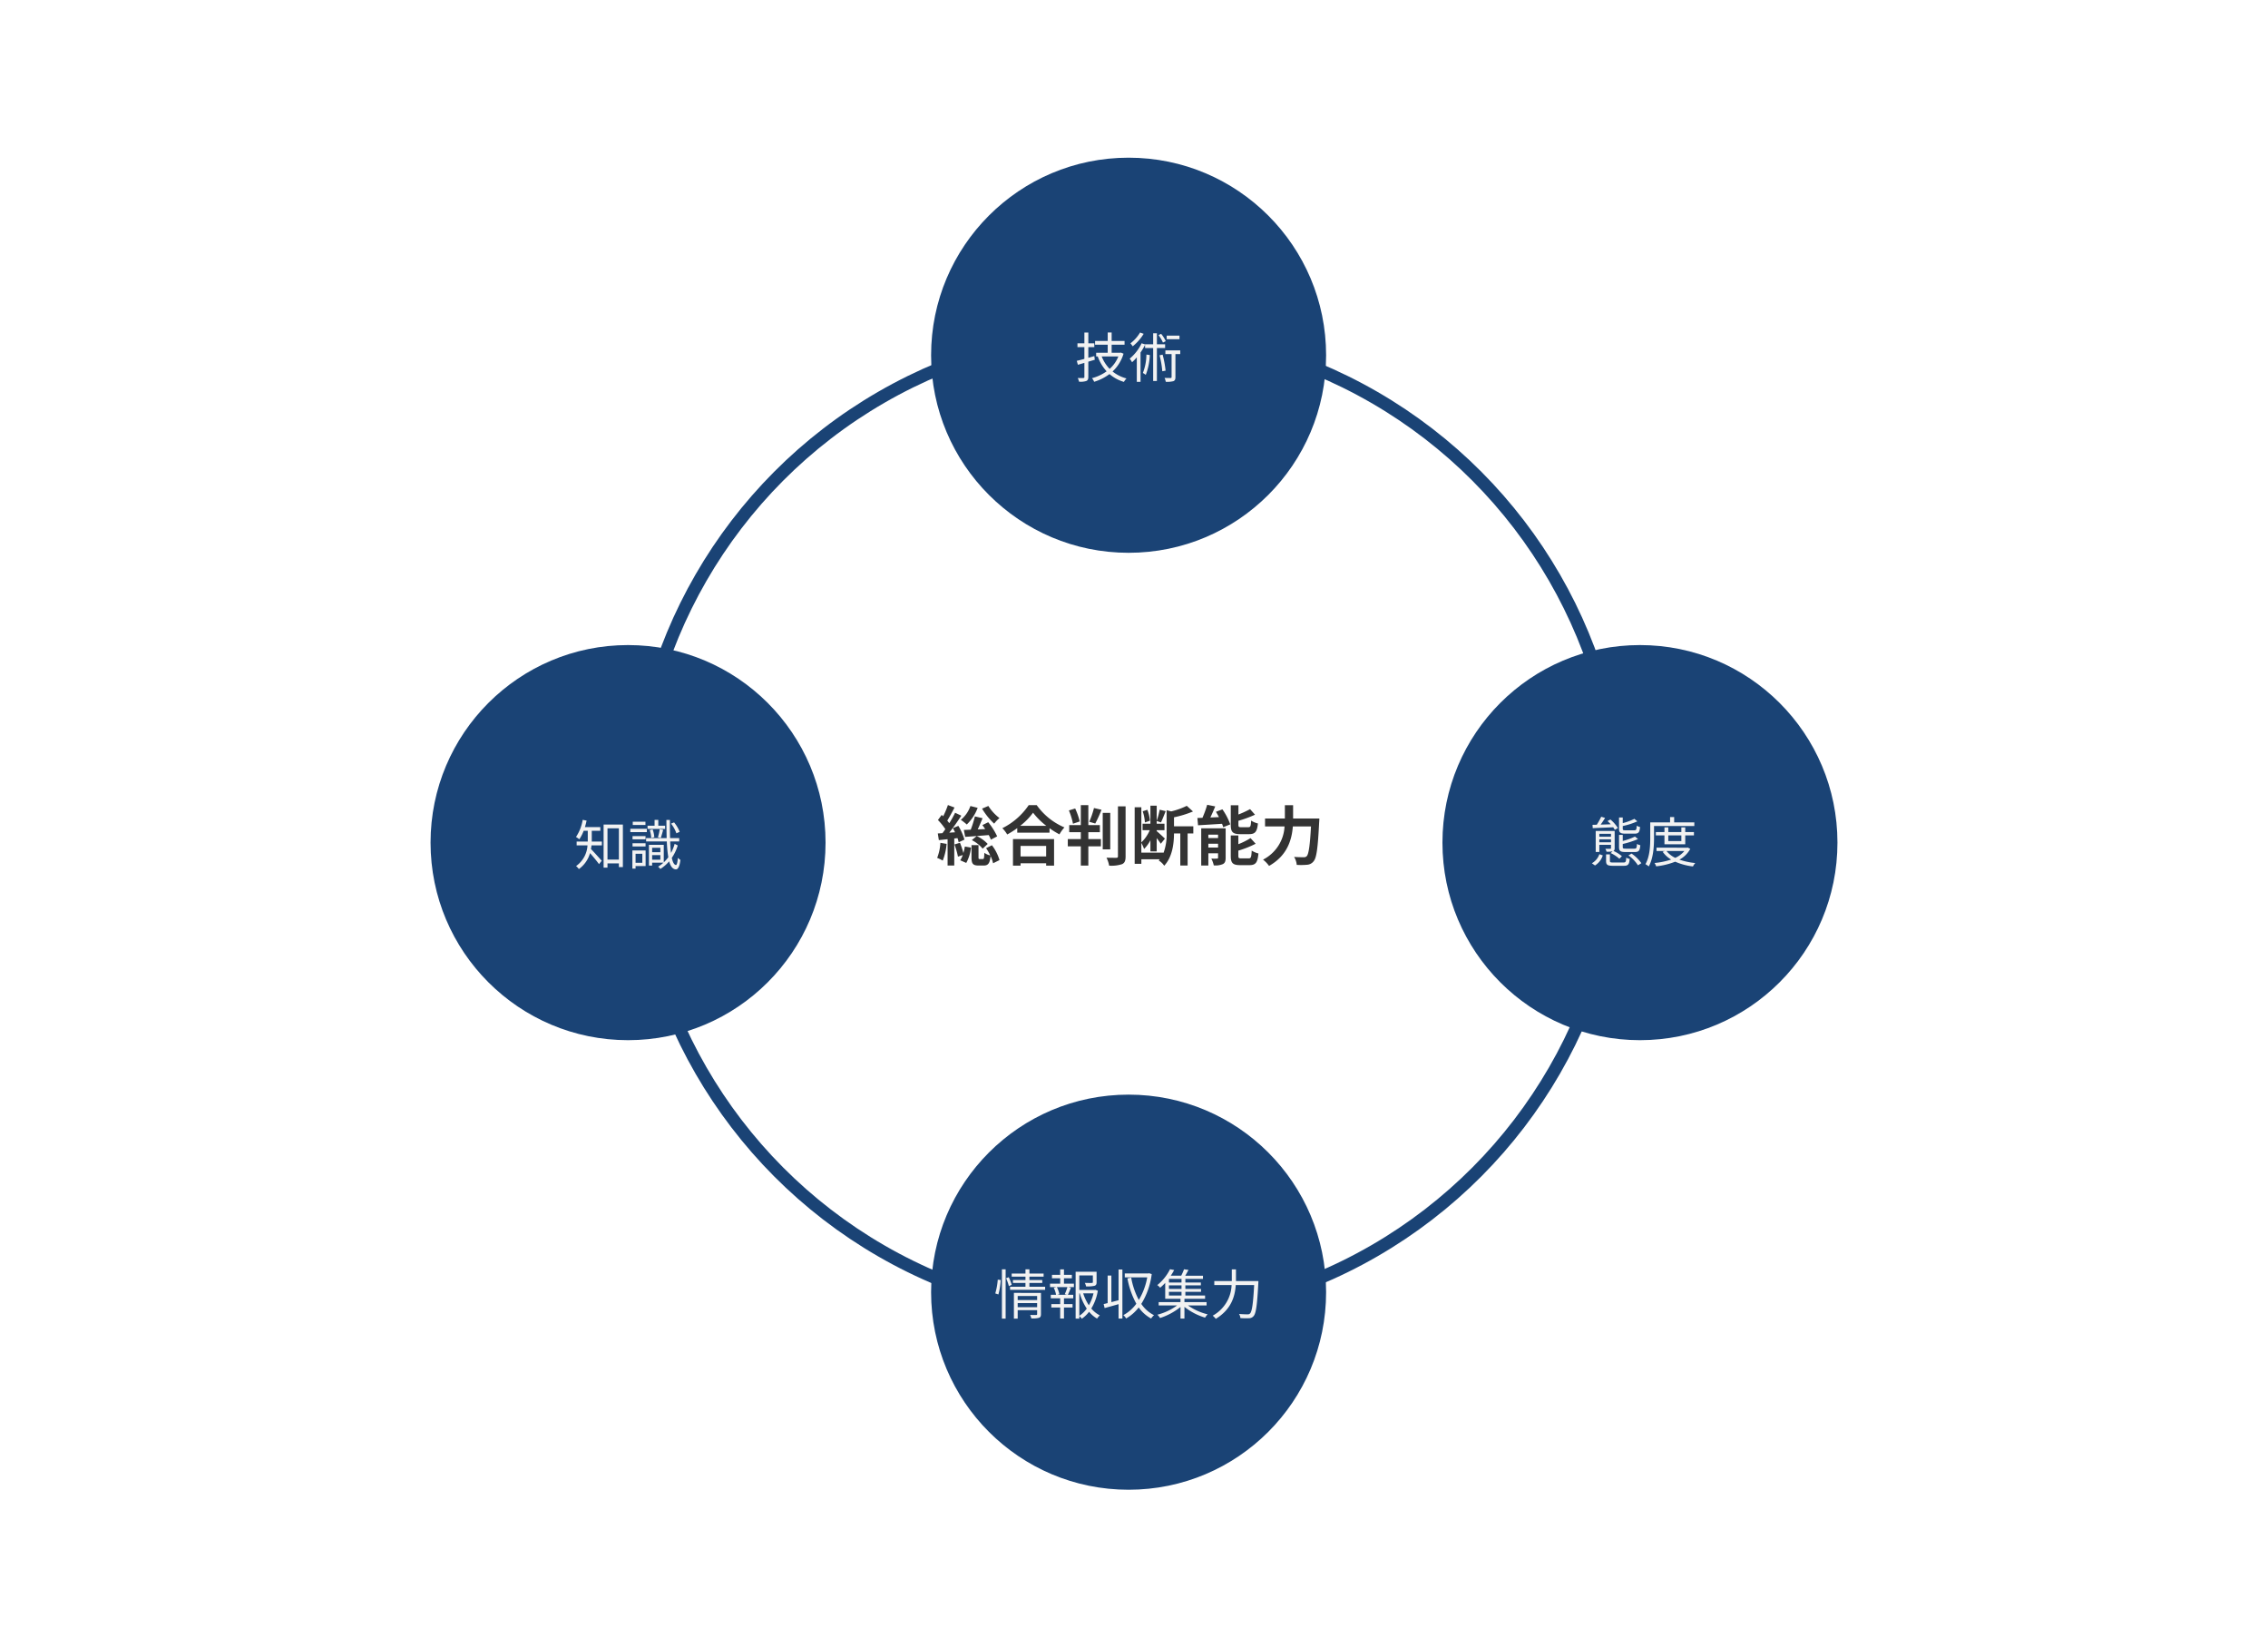 <svg xmlns="http://www.w3.org/2000/svg" width="840" height="610" viewBox="0 0 840 610"><title>研修目標</title><rect width="840" height="610" style="fill:#fff"/><circle cx="417.688" cy="305.138" r="182.5" style="fill:none;stroke:#1a4375;stroke-miterlimit:10;stroke-width:4.692px"/><path d="M350.6,312.465a22.023,22.023,0,0,1-1.439,6.192,14.994,14.994,0,0,0-2.064-1.008,18.052,18.052,0,0,0,1.2-5.569Zm2.832-1.992v10.009H350.96v-9.745l-3.24.336-.384-2.472,1.704-.096c.359-.456.72-.96,1.08-1.488a22.012,22.012,0,0,0-2.736-3.384l1.392-1.896c.192.168.36.336.553.504a31.514,31.514,0,0,0,1.752-4.152l2.448.912c-.841,1.632-1.849,3.48-2.688,4.849.264.312.528.648.744.96a38.509,38.509,0,0,0,2.16-3.864l2.305,1.08c-1.32,2.016-2.953,4.368-4.465,6.289l2.136-.144c-.264-.552-.527-1.056-.792-1.536l2.017-.84a21.256,21.256,0,0,1,2.256,5.089l-2.136.984a14.187,14.187,0,0,0-.433-1.536Zm2.112,1.584a35.201,35.201,0,0,1,1.272,3.792,17.979,17.979,0,0,0,.528-2.4l2.28.384a15.209,15.209,0,0,1-1.753,5.688l-2.231-.984a7.729,7.729,0,0,0,.936-1.944l-1.776.6a28.503,28.503,0,0,0-1.296-4.512Zm6.553-12.937a16.414,16.414,0,0,1-4.032,6.168,20.063,20.063,0,0,0-2.208-1.728,11.334,11.334,0,0,0,3.552-5.113Zm4.896,11.785a12.781,12.781,0,0,0-.792-1.704c-3.12.264-6.337.504-8.736.672l-.48-2.568c.744-.024,1.608-.048,2.544-.096a37.187,37.187,0,0,0,1.536-4.92l2.856.672c-.576,1.368-1.2,2.856-1.8,4.152l2.76-.12c-.336-.528-.696-1.032-1.032-1.488l2.16-1.056a24.751,24.751,0,0,1,3.312,5.232Zm.384,2.064a16.838,16.838,0,0,1,2.809,5.497l-2.376,1.176a11.925,11.925,0,0,0-.937-2.664c-.264,2.784-.96,3.504-2.544,3.504h-1.896c-2.184,0-2.616-.768-2.616-3.096V312.921h2.593v4.44c0,.648.071.72.479.72h1.104c.432,0,.528-.288.576-2.304a6.436,6.436,0,0,0,2.208.984,19.929,19.929,0,0,0-1.561-2.712Zm-5.641-3.408a13.215,13.215,0,0,1,4.081,2.928l-1.872,1.752a12.616,12.616,0,0,0-4.009-3.168Zm4.321-11.137a16.763,16.763,0,0,0,4.128,4.489,11.413,11.413,0,0,0-1.968,2.064,24.681,24.681,0,0,1-4.489-5.568Z" style="fill:#333"/><path d="M383.961,298.111a24.111,24.111,0,0,0,10.272,8.257,13.932,13.932,0,0,0-1.848,2.568,28.771,28.771,0,0,1-3.673-2.28v1.656H376.76v-1.68a33.469,33.469,0,0,1-3.72,2.352,11.689,11.689,0,0,0-1.801-2.328,25.412,25.412,0,0,0,9.77-8.545Zm-8.785,12.577h15.218v9.841h-2.929v-.888h-9.48v.888h-2.809Zm12.361-4.896a26.299,26.299,0,0,1-4.921-4.872,24.501,24.501,0,0,1-4.776,4.872Zm-9.553,7.417v3.912h9.48v-3.912Z" style="fill:#333"/><path d="M403.088,310.688h4.656V313.377h-4.656v7.128h-2.784V313.377h-4.824v-2.688h4.824v-2.544h-4.296v-2.64h4.296v-7.393h2.784v7.393h4.272v2.64h-4.272ZM397.399,305a24.748,24.748,0,0,0-1.512-4.92l2.328-.72a25.641,25.641,0,0,1,1.68,4.801Zm6.024-.72a30.299,30.299,0,0,0,1.753-5.089l2.784.648a47.61,47.61,0,0,1-2.305,5.089Zm7.777,10.225H408.417V300.992h2.784Zm5.688-15.938v18.482c0,1.68-.336,2.472-1.32,2.928a12.758,12.758,0,0,1-4.776.552,10.417,10.417,0,0,0-.984-2.952c1.561.048,3.097.048,3.601.048.456,0,.648-.144.648-.576V298.567Z" style="fill:#333"/><path d="M441.97,308.6h-2.112v11.881h-2.712V308.6h-2.329c-.023,3.576-.527,8.641-3.624,11.953a6.857,6.857,0,0,0-2.04-1.944c.12-.144.264-.288.384-.432h-6.816v1.68h-2.472V298.904h2.472v13.009a13.611,13.611,0,0,0,3.12-4.512h-2.664V305h2.904v-6.672h2.328v5.592a27.192,27.192,0,0,0,1.105-4.104l2.231.528c-.6,1.44-1.224,3.12-1.752,4.176l-1.584-.528V305h2.881v2.4H428.408v.336c.672.552,2.593,2.328,3.049,2.784l-1.536,1.896c-.312-.504-.912-1.32-1.513-2.088V315.249h-2.328v-4.152a12.563,12.563,0,0,1-2.353,3.264,12.437,12.437,0,0,0-1.008-2.256v3.6h8.185v.168a19.272,19.272,0,0,0,1.177-7.561v-8.329l1.68.456a27.14,27.14,0,0,0,5.784-2.064l2.305,2.088a38.242,38.242,0,0,1-7.033,2.16v3.336h7.153ZM424.04,304.52a16.089,16.089,0,0,0-.816-4.128l1.729-.552a14.891,14.891,0,0,1,.936,4.056Z" style="fill:#333"/><path d="M452.744,299.672a23.451,23.451,0,0,1,2.904,5.569l-2.616,1.056a8.901,8.901,0,0,0-.432-1.272c-3.169.216-6.433.408-8.881.552l-.24-2.712c.576,0,1.2-.024,1.872-.048a37.825,37.825,0,0,0,1.752-4.824l2.977.6c-.552,1.392-1.2,2.832-1.8,4.104l3.192-.144c-.36-.672-.744-1.344-1.129-1.968Zm1.2,17.929c0,1.248-.24,1.944-1.032,2.352a7.112,7.112,0,0,1-3.36.48,10.532,10.532,0,0,0-.912-2.52,19.87,19.87,0,0,0,2.112,0c.288,0,.385-.072.385-.36v-1.608h-3.601v4.536h-2.641V306.704h9.049Zm-6.408-8.545v1.248h3.601V309.056Zm3.601,4.777v-1.416h-3.601V313.833Zm8.185-4.969c-2.809,0-3.48-.84-3.48-3.48v-7.225h2.832v3.432a37.361,37.361,0,0,0,4.32-1.992l1.824,2.064a44.041,44.041,0,0,1-6.145,2.256v1.416c0,.864.144.96,1.056.96h2.617c.768,0,.936-.36,1.031-2.448a7.9,7.9,0,0,0,2.521,1.056c-.312,3.072-1.056,3.96-3.265,3.96Zm3.168,8.977c.816,0,.984-.456,1.104-2.88a8.88,8.88,0,0,0,2.496,1.056c-.312,3.384-1.032,4.32-3.337,4.32h-3.408c-2.808,0-3.504-.816-3.504-3.456v-7.537h2.808v3.24a27.161,27.161,0,0,0,4.513-2.256l1.896,2.088a36.406,36.406,0,0,1-6.409,2.544v1.92c0,.84.168.96,1.104.96Z" style="fill:#333"/><path d="M488.649,303.08s-.024.984-.072,1.368c-.479,9.553-.96,13.153-2.016,14.401a3.235,3.235,0,0,1-2.448,1.344,24.403,24.403,0,0,1-3.841.048,6.632,6.632,0,0,0-.983-2.952c1.512.12,2.928.12,3.552.12a1.418,1.418,0,0,0,1.128-.384c.721-.744,1.2-3.888,1.584-11.017H478.832c-.384,4.968-2.063,10.801-8.809,14.617a11.391,11.391,0,0,0-2.231-2.328,14.634,14.634,0,0,0,7.968-12.289h-7.225v-2.928h7.345V298.135h3.049v4.945Z" style="fill:#333"/><circle cx="418" cy="131.537" r="73.15" style="fill:#1a4375"/><path d="M405.481,133.206c-.8.24-1.62.48-2.4.72v5.661c0,.84-.22,1.24-.74,1.48a6.879,6.879,0,0,1-2.7.26,5.574,5.574,0,0,0-.48-1.36c.96.02,1.82.02,2.061,0,.3,0,.4-.1.4-.38v-5.221l-2.4.7-.421-1.46c.801-.18,1.761-.42,2.821-.72V128.525h-2.561v-1.4h2.561v-4.001h1.46v4.001h2.221v1.4h-2.221v3.961c.72-.2,1.48-.42,2.221-.64Zm10.643-2.24a14.639,14.639,0,0,1-4.062,6.581,13.63,13.63,0,0,0,5.162,2.581,6.144,6.144,0,0,0-.961,1.28,14.366,14.366,0,0,1-5.341-2.901,18.295,18.295,0,0,1-5.682,2.861,5.637,5.637,0,0,0-.8-1.34,16.421,16.421,0,0,0,5.421-2.541,15.949,15.949,0,0,1-3.28-5.481l.06-.02h-.66v-1.38h4.281v-2.981H405.582v-1.38h4.681V123.104h1.46v3.141h4.781v1.38h-4.781v2.981h3.181l.24-.06Zm-8.082,1.02a13.646,13.646,0,0,0,2.94,4.601,12.187,12.187,0,0,0,3.221-4.601Z" style="fill:#f2f2f2"/><path d="M428.482,128.865v12.202h-1.381v-12.202h-3v-1.2a21.806,21.806,0,0,1-1.681,2.861V141.388H421.041v-9.082a16.989,16.989,0,0,1-1.761,1.821,8.474,8.474,0,0,0-.88-1.32,16.823,16.823,0,0,0,4.421-5.701l1.28.42v-.04h3v-4.081h1.381v4.081h3.04v1.38Zm-4.901-5.261a17.598,17.598,0,0,1-4.061,4.621,8.823,8.823,0,0,0-.841-1.1,13.712,13.712,0,0,0,3.562-4.001Zm2.28,7.862a23.006,23.006,0,0,1-1.5,7.342,5.907,5.907,0,0,0-1.08-.7,19.132,19.132,0,0,0,1.32-6.821Zm4.861-4.621a12.975,12.975,0,0,0-1.66-2.761l.98-.48a11.685,11.685,0,0,1,1.72,2.72Zm-.12,4.481a37.09,37.09,0,0,1,1.101,5.921l-1.221.22a34.443,34.443,0,0,0-1.02-5.921Zm6.521-.22h-1.78v8.522c0,.8-.16,1.24-.721,1.5a9.111,9.111,0,0,1-2.86.24,5.939,5.939,0,0,0-.439-1.44c1.04.04,1.96.04,2.24.04.28-.02.36-.1.36-.36v-8.502h-2.301v-1.36h5.501Zm-.28-5.501h-4.74v-1.32h4.74Z" style="fill:#f2f2f2"/><circle cx="418" cy="478.462" r="73.15" style="fill:#1a4375"/><path d="M368.62,478.921a25.082,25.082,0,0,0,.92-5.101l1.101.14a25.23,25.23,0,0,1-.86,5.341Zm2.461-8.922h1.38v18.244h-1.38Zm2.521,2.921a16.44,16.44,0,0,1,1.1,2.801l-1.04.52a17.506,17.506,0,0,0-1.04-2.941Zm13.482,3.521v1.14H374.102v-1.14h5.701V475.04h-4.642v-1.08h4.642v-1.26h-5.102v-1.14h5.102v-1.56h1.46v1.56h5.261v1.14H381.263v1.26h4.761V475.04H381.263v1.4Zm-1.54,10.142c0,.76-.16,1.14-.721,1.36a8.617,8.617,0,0,1-2.86.22,6.868,6.868,0,0,0-.42-1.28c1,.04,1.96.04,2.2.02.28,0,.38-.08.38-.34v-1.44h-7.201v3.121h-1.4v-9.522H385.544Zm-8.622-6.702v1.5h7.201v-1.5Zm7.201,4.141v-1.521h-7.201V484.022Z" style="fill:#f2f2f2"/><path d="M394.062,475.3h3.681v1.28h-2.08l.96.26c-.36.92-.761,1.88-1.101,2.581H397.502v1.3h-3.44v2.16h3.181v1.26h-3.181v4.061h-1.4v-4.061h-3.281v-1.26h3.281v-2.16h-3.48V479.421h1.96a11.067,11.067,0,0,0-.84-2.581l.979-.26h-2.38V475.3h3.761v-1.98h-3.041v-1.28h3.041V470.019h1.4v2.021h2.921v1.28h-2.921Zm.3,3.901a22.829,22.829,0,0,0,.98-2.621h-3.901a9.725,9.725,0,0,1,.921,2.641l-.7.2h3.46Zm12.242-1.28a18.413,18.413,0,0,1-2.42,6.582,10.02,10.02,0,0,0,3.16,2.541,6.639,6.639,0,0,0-1.02,1.2,11.05,11.05,0,0,1-2.961-2.541,11.699,11.699,0,0,1-2.681,2.581,5.344,5.344,0,0,0-.94-.98v.96h-1.36V470.899h7.762v3.841c0,.74-.14,1.14-.78,1.36a11.803,11.803,0,0,1-3.12.22,4.606,4.606,0,0,0-.46-1.3c1.24.04,2.28.04,2.58.02.32-.02.4-.08.4-.32v-2.46h-5.021v5.381h5.682l.26-.06Zm-6.861,9.302a10.97,10.97,0,0,0,2.761-2.681,19.778,19.778,0,0,1-2.58-5.661h-.181Zm1.44-8.342a17.649,17.649,0,0,0,2.101,4.421,16.519,16.519,0,0,0,1.721-4.421Z" style="fill:#f2f2f2"/><path d="M414.281,470.059h1.42v18.164h-1.42v-5.321c-1.84.52-3.681,1.04-5.161,1.44l-.36-1.48c.44-.1.94-.22,1.48-.36V472.299h1.381v9.842c.84-.22,1.74-.46,2.66-.7Zm12.283,1.7a27.372,27.372,0,0,1-3.861,11.042,12.313,12.313,0,0,0,4.721,4.181,5.433,5.433,0,0,0-1.08,1.24,13.691,13.691,0,0,1-4.601-4.101,15.942,15.942,0,0,1-4.661,4.081,4.634,4.634,0,0,0-1.021-1.24,14.572,14.572,0,0,0,4.801-4.221,31.123,31.123,0,0,1-3.3-9.402l1.399-.26a28.093,28.093,0,0,0,2.821,8.262,24.77,24.77,0,0,0,3.12-8.362H416.582V471.519h8.742l.26-.08Z" style="fill:#f2f2f2"/><path d="M439.982,483.362a21.354,21.354,0,0,0,7.302,3.301,6.268,6.268,0,0,0-.96,1.22,22.677,22.677,0,0,1-7.642-3.981v4.321h-1.461v-4.281a23.403,23.403,0,0,1-7.581,4.081,5.845,5.845,0,0,0-.98-1.22,21.485,21.485,0,0,0,7.321-3.441h-6.841V482.142h8.081v-1.24h-5.661V475.02a20.134,20.134,0,0,1-1.88,1.8,4.448,4.448,0,0,0-1.061-.98,17.6,17.6,0,0,0,4.721-5.881l1.541.3a24.282,24.282,0,0,1-1.261,2.101h3.861a17.085,17.085,0,0,0,1.04-2.38l1.66.24c-.4.74-.82,1.5-1.2,2.141H445.544v1.18h-6.521v1.34h5.741v1.06h-5.741v1.32h5.801v1.06h-5.801v1.38h7.302v1.2h-7.642v1.24h8.201v1.22Zm-2.381-9.822h-4.66v1.34h4.66Zm0,2.4h-4.66v1.32h4.66Zm-4.66,3.761h4.66v-1.38h-4.66Z" style="fill:#f2f2f2"/><path d="M466.084,474.34s-.021.56-.04.78c-.44,8.202-.86,11.182-1.74,12.183a2.197,2.197,0,0,1-1.7.8,25.886,25.886,0,0,1-3.201-.06,3.25,3.25,0,0,0-.5-1.52c1.36.12,2.641.14,3.141.14a1.146,1.146,0,0,0,.92-.3c.721-.68,1.16-3.501,1.541-10.542h-6.822c-.279,4.141-1.6,8.982-7.401,12.523a5.336,5.336,0,0,0-1.14-1.18,13.478,13.478,0,0,0,7.001-11.343h-6.401v-1.48h6.481v-4.321h1.54v4.321Z" style="fill:#f2f2f2"/><circle cx="607.388" cy="312" r="73.15" style="fill:#1a4375"/><path d="M589.582,319.64a6.081,6.081,0,0,0,2.781-3.361l1.26.46a6.826,6.826,0,0,1-2.881,3.721Zm.24-14.223,1.58-.04A26.159,26.159,0,0,0,593.043,302.416l1.44.44c-.5.8-1.101,1.72-1.641,2.48l3.741-.12c-.38-.42-.801-.84-1.2-1.2l1.06-.58a12.682,12.682,0,0,1,2.761,3.161l-1.12.66c-.16-.28-.359-.6-.6-.94-2.781.12-5.582.24-7.582.32Zm7.441,9.782a8.177,8.177,0,0,1-2.24.16,5.566,5.566,0,0,0-.44-1.08c.82.02,1.561.02,1.78,0,.24,0,.301-.06.301-.28v-1.18h-4.321V315.459h-1.34v-7.782h7.021v6.321c0,.6-.101.9-.46,1.08a12.278,12.278,0,0,1,3.141,1.96l-.94.94a12.49,12.49,0,0,0-3.201-2.101Zm-4.921-6.461v1.08h4.321v-1.08Zm4.321,3.141v-1.1h-4.321v1.1Zm4.581,7.482c.86,0,.979-.22,1.06-1.8a4.713,4.713,0,0,0,1.28.48c-.159,2.081-.6,2.541-2.2,2.541h-3.961c-2.061,0-2.58-.36-2.58-1.78v-2.441h1.42v2.421c0,.5.2.58,1.28.58Zm.74-10.682c-1.86,0-2.341-.38-2.341-1.821v-4.161h1.38v2.081a20.897,20.897,0,0,0,4.302-1.581l1.1.92a26.338,26.338,0,0,1-5.401,1.74v.98c0,.52.141.6,1.081.6h3.181c.72,0,.819-.22.92-1.7a4.078,4.078,0,0,0,1.22.48c-.16,1.96-.56,2.461-2.02,2.461Zm0,6.802c-1.86,0-2.341-.4-2.341-1.86v-4.481h1.38v2.24a22.754,22.754,0,0,0,4.521-1.62l1.12.92a31.16,31.16,0,0,1-5.642,1.82v1.12c0,.52.141.62,1.101.62h3.221c.72,0,.86-.24.94-1.76a3.899,3.899,0,0,0,1.24.48c-.16,2-.561,2.521-2.041,2.521Zm2.3.58a13.936,13.936,0,0,1,3.621,3.561l-1.26.78a13.075,13.075,0,0,0-3.521-3.661Z" style="fill:#f2f2f2"/><path d="M612.604,305.857v4.361c0,3.081-.24,7.582-1.961,10.602a5.733,5.733,0,0,0-1.221-.84c1.641-2.841,1.781-6.881,1.781-9.762v-5.721H618.544v-1.96h1.52v1.96h7.462v1.36Zm13.422,8.462a9.874,9.874,0,0,1-4.021,3.981,25.436,25.436,0,0,0,5.882,1.26,4.407,4.407,0,0,0-.86,1.26,22.818,22.818,0,0,1-6.582-1.76,27.09,27.09,0,0,1-7.041,1.721,5.169,5.169,0,0,0-.62-1.24,27.127,27.127,0,0,0,6.161-1.28,10.061,10.061,0,0,1-3.141-2.861l.8-.3h-3.08v-1.22H624.825l.261-.06Zm-9.562-1.701v-3.301H613.283v-1.22h3.181v-1.74h1.42v1.74h4.842v-1.74H624.165v1.74h3.221v1.22H624.165v3.301Zm.76,2.481a8.967,8.967,0,0,0,3.241,2.541,9.198,9.198,0,0,0,3.381-2.541Zm.66-5.781V311.418h4.842v-2.1Z" style="fill:#f2f2f2"/><circle cx="232.613" cy="312" r="73.15" style="fill:#1a4375"/><path d="M219.174,310.928c0,.2,0,.44-.021.68h3.761v1.42h-3.841c-.04.44-.119.9-.199,1.34.939.94,3.36,3.641,3.98,4.341l-1,1.26c-.681-.98-2.241-2.861-3.321-4.081a10.9,10.9,0,0,1-4.141,5.901,4.93,4.93,0,0,0-1.04-1.1,10.069,10.069,0,0,0,4.241-7.662h-4.021v-1.42h4.121v-3.981h-1.521a14.831,14.831,0,0,1-1.62,3.141,7.777,7.777,0,0,0-1.221-.86,15.998,15.998,0,0,0,2.48-6.341l1.44.28a20.801,20.801,0,0,1-.62,2.401H222.334V307.627h-3.16Zm11.522-5.621v15.763h-1.48V319.69h-4.221V321.27h-1.44V305.307Zm-1.48,12.983V306.707h-4.221v11.583Z" style="fill:#f2f2f2"/><path d="M239.574,308.107h-6.122V306.887h6.122Zm-.461,12.563h-3.721v.94h-1.18v-6.701h4.9Zm-.02-9.902h-4.821V309.587h4.821Zm-4.821,1.46h4.821v1.2h-4.821Zm4.781-6.761h-4.701v-1.2h4.701Zm-3.661,10.662v3.341h2.501v-3.341Zm15.624-3.081a16.602,16.602,0,0,1-2.201,4.601c.36,1.64.86,2.581,1.541,2.64.34.02.58-1.02.7-2.66a4.704,4.704,0,0,0,.96.78c-.36,2.74-1.021,3.521-1.7,3.501-1.181-.06-1.961-1.12-2.48-2.98A14.386,14.386,0,0,1,244.575,321.75a5.589,5.589,0,0,0-.841-.84,11.608,11.608,0,0,0,1.98-1.48h-4.181v1.08h-1.181v-7.702H245.835v6.501a13.874,13.874,0,0,0,1.681-1.88,46.996,46.996,0,0,1-.54-5.861H239.294v-1.24H246.915c-.06-2.041-.08-4.281-.1-6.721h1.3c-.02,2.461,0,4.721.061,6.721h3.381v1.24h-3.341c.06,1.601.16,3.041.32,4.241a16.82,16.82,0,0,0,1.34-3.361ZM246.335,306.927h-6.501v-1.18h2.601v-2.16h1.38v2.16H246.335Zm-5.141,3.321a10.259,10.259,0,0,0-.561-2.9l1.08-.24a10.087,10.087,0,0,1,.62,2.881Zm.34,3.661v1.64h3.041v-1.64Zm3.041,4.421v-1.7h-3.041v1.7Zm-.9-8.302a20.792,20.792,0,0,0,.68-3.021l1.28.26c-.319,1.04-.62,2.24-.9,3Zm6.841-1.48a12.36,12.36,0,0,0-1.979-3.581l1.12-.46a12.781,12.781,0,0,1,2.08,3.501Z" style="fill:#f2f2f2"/></svg>